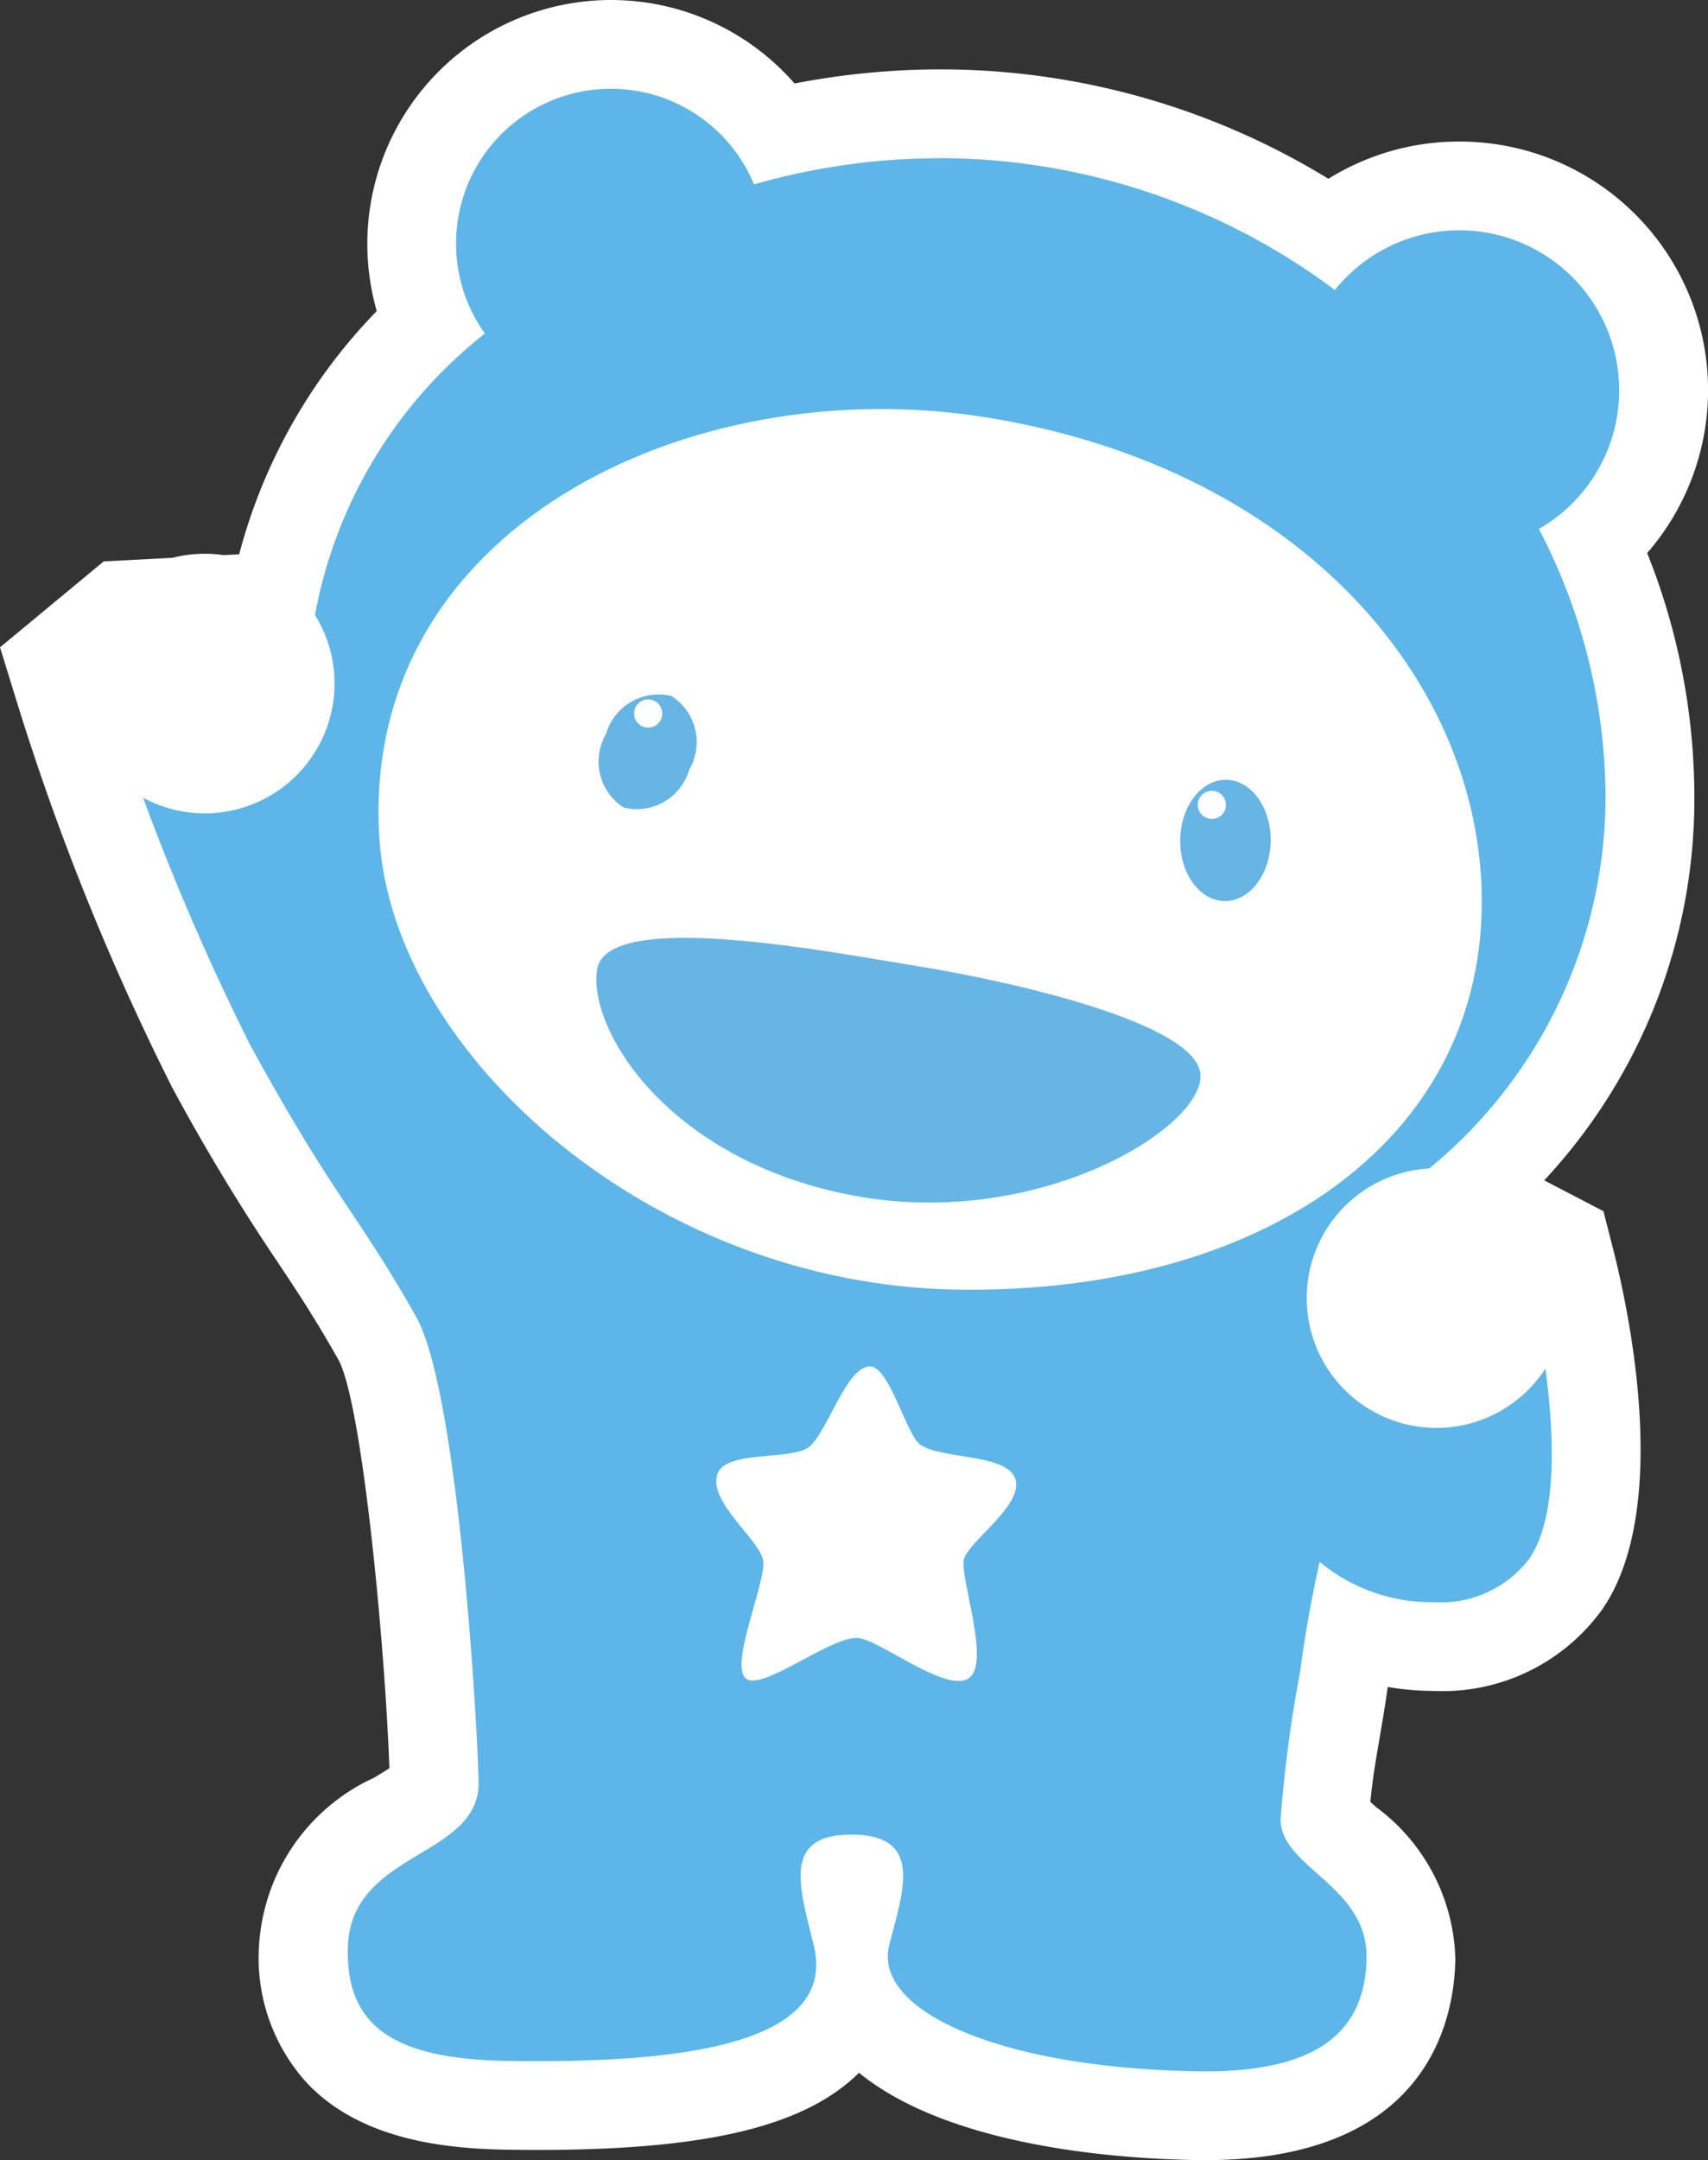 <svg xmlns="http://www.w3.org/2000/svg" width="48.668" height="61.521" viewBox="0 0 48.668 61.521">
  <rect x="0" y="0" width="48.668" height="61.521" fill="#333333" stroke="none"/>
  <g id="レイヤー_2" data-name="レイヤー 2">
    <g id="レイヤー_1-2" data-name="レイヤー 1">
      <g>
        <g>
          <path d="M34.115,60.254c-4.625-.069-8.171-1.138-9.487-2.857a3.112,3.112,0,0,1-.279-.434,2.987,2.987,0,0,1-.463.837c-1.171,1.498-3.812,2.167-8.562,2.167-.277,0-.557-.002-.837-.007-2.375-.035-3.859-.495-4.812-1.492a4.076,4.076,0,0,1-1.028-3.061c.066-2.131,1.627-3.071,2.66-3.693.872-.525,1.071-.704,1.065-.955-.072-2.962-.729-11.058-1.616-12.634C10.054,36.882,9.529,36.093,8.972,35.257a56.915,56.915,0,0,1-2.967-4.913,69.819,69.819,0,0,1-4.298-10.666l-.249-.808,1.981-1.64,4.375-.229a14.278,14.278,0,0,1,4.388-7.798,5.625,5.625,0,0,1-.47-2.345A5.677,5.677,0,0,1,22.125,3.781a20.6,20.6,0,0,1,4.687-.54l.315.002A19.954,19.954,0,0,1,37.893,6.616a5.785,5.785,0,0,1,3.688-1.321,5.816,5.816,0,0,1,3.862,10.17,17.701,17.701,0,0,1,1.57,7.405A14.785,14.785,0,0,1,41.866,33.932l2.736,1.424.14.548c.281,1.104,1.599,6.741-.141,9.228A4.382,4.382,0,0,1,40.863,46.893h0a6.908,6.908,0,0,1-2.364-.43c-.068.395-.138.836-.197,1.298-.064.494-.148.989-.233,1.485a17.19,17.19,0,0,0-.313,2.576,6.026,6.026,0,0,0,.621.595,4.327,4.327,0,0,1,1.827,3.354c-.031,2.047-1.073,4.486-5.859,4.486Zm-10.039-6.731a6.98,6.98,0,0,0,.188.979,6.794,6.794,0,0,0,.203-.978c-.045-.005-.17-.01-.171-.01C24.204,53.514,24.132,53.518,24.076,53.523Z" style="fill: #5db6e7"/>
          <path d="M17.407,2.529l.067 0a4.413,4.413,0,0,1,4.011,2.723,19.346,19.346,0,0,1,5.326-.747q.148,0,.296.002a18.863,18.863,0,0,1,10.929,3.751,4.547,4.547,0,0,1,3.543-1.699l.069.001a4.554,4.554,0,0,1,2.201,8.504A16.582,16.582,0,0,1,45.748,22.852a13.716,13.716,0,0,1-6.208,11.295l3.976,2.07s1.544,6.053.049,8.19a3.161,3.161,0,0,1-2.702,1.222,4.959,4.959,0,0,1-3.259-1.148s-.335,1.413-.556,3.118a38.207,38.207,0,0,0-.558,4.204c-.02,1.376,2.479,1.9,2.449,3.949-.031,2.09-1.367,3.24-4.594,3.24-.069,0-.139-.001-.21-.002-5.589-.084-9.278-1.708-8.796-3.6.38-1.491.995-3.108-1.018-3.14l-.061-0c-1.964,0-1.495,1.452-1.076,3.136.666,2.683-3.29,3.316-7.86,3.316-.27,0-.543-.002-.817-.006-3.209-.048-4.664-.929-4.594-3.25.085-2.75,3.778-2.523,3.725-4.717-.044-1.818-.593-11.12-1.779-13.224-1.675-2.973-2.353-3.391-4.742-7.767A69.463,69.463,0,0,1,2.915,19.305l1.008-.835,4.943-.259a13.254,13.254,0,0,1,4.95-8.712A4.408,4.408,0,0,1,17.407,2.529m0-2.529a6.946,6.946,0,0,0-6.672,8.859,15.627,15.627,0,0,0-3.92,6.927l-3.024.159-.836.044-.645.534-1.008.835L0,18.436l.499,1.616A71.216,71.216,0,0,0,4.895,30.95a58.053,58.053,0,0,0,3.025,5.008c.567.851,1.056,1.586,1.734,2.788.673,1.291,1.317,8.122,1.441,11.613-.139.091-.309.193-.44.272a5.625,5.625,0,0,0-3.271,4.736,5.289,5.289,0,0,0,1.378,3.974c1.562,1.634,4.005,1.857,5.707,1.882.286.004.572.007.855.007,4.796,0,7.597-.663,9.153-2.197,2.615,2.132,7.478,2.452,9.621,2.485l.248.002c6.352,0,7.097-4.008,7.123-5.731a5.551,5.551,0,0,0-2.251-4.318c-.053-.047-.112-.1-.17-.152.049-.576.157-1.203.269-1.858.081-.473.161-.946.225-1.416a7.95,7.95,0,0,0,1.323.113,5.609,5.609,0,0,0,4.775-2.302c2.004-2.865.759-8.581.329-10.265l-.28-1.096-1.003-.522-.685-.357a15.915,15.915,0,0,0,4.278-10.727,18.772,18.772,0,0,0-1.344-7.139A7.077,7.077,0,0,0,41.688,4.032l-.107-.001a7.046,7.046,0,0,0-3.729,1.061A21.16,21.16,0,0,0,27.146,1.979c-.111-.002-.223-.003-.334-.003A21.887,21.887,0,0,0,22.64,2.378,6.939,6.939,0,0,0,17.513.001L17.407,0Z" style="fill: #fff"/>
        </g>
        <path d="M24.812,38.917c-.698-.043-1.251,1.94-1.783,2.309-.532.37-2.368.069-2.591.764-.255.799,1.235,1.882,1.311,2.47.076.604-.951,2.909-.509,3.331.442.423,2.447-1.214,3.213-1.141.628.059,2.541,1.601,3.164,1.137.6-.446-.235-2.747-.158-3.341.066-.511,1.771-1.6,1.461-2.356-.284-.694-2.094-.528-2.694-.944C25.831,40.873,25.346,38.949,24.812,38.917Z" style="fill: #fff"/>
        <path d="M42.222,25.772c-.055,6.741-6.261,11.086-14.945,10.956C18.592,36.597,11.237,30.06,10.814,23.92c-.61-8.845,8.829-13.401,17.302-12.031C37.209,13.359,42.273,19.567,42.222,25.772Z" style="fill: #fff"/>
        <path d="M36.207,23.954c-.014.954-.603,1.719-1.315,1.708-.713-.011-1.278-.793-1.263-1.746.013-.954.603-1.72,1.314-1.708C35.656,22.218,36.221,23,36.207,23.954Z" style="fill: #67b5e5"/>
        <path d="M19.639,21.92A1.557,1.557,0,0,1,17.773,23a1.557,1.557,0,0,1-.505-2.096,1.557,1.557,0,0,1,1.866-1.081A1.557,1.557,0,0,1,19.639,21.92Z" style="fill: #67b5e5"/>
        <path d="M24.449,34.073c5.149.908,9.773-1.913,9.76-3.433-.014-1.521-5.631-2.733-8.007-3.114-2.376-.381-8.921-1.677-9.188.088C16.747,29.379,19.128,33.135,24.449,34.073Z" style="fill: #67b5e5"/>
        <path d="M34.932,22.929a.401.401,0,1,1-.395-.407A.4.4,0,0,1,34.932,22.929Z" style="fill: #fff"/>
        <path d="M18.87,20.327a.401.401,0,1,1-.395-.407A.4.4,0,0,1,18.87,20.327Z" style="fill: #fff"/>
        <path d="M44.627,37.025a3.697,3.697,0,1,1-3.641-3.752A3.698,3.698,0,0,1,44.627,37.025Z" style="fill: #fff"/>
        <path d="M9.532,19.523a3.697,3.697,0,1,1-3.641-3.752A3.696,3.696,0,0,1,9.532,19.523Z" style="fill: #fff"/>
      </g>
    </g>
  </g>
</svg>

